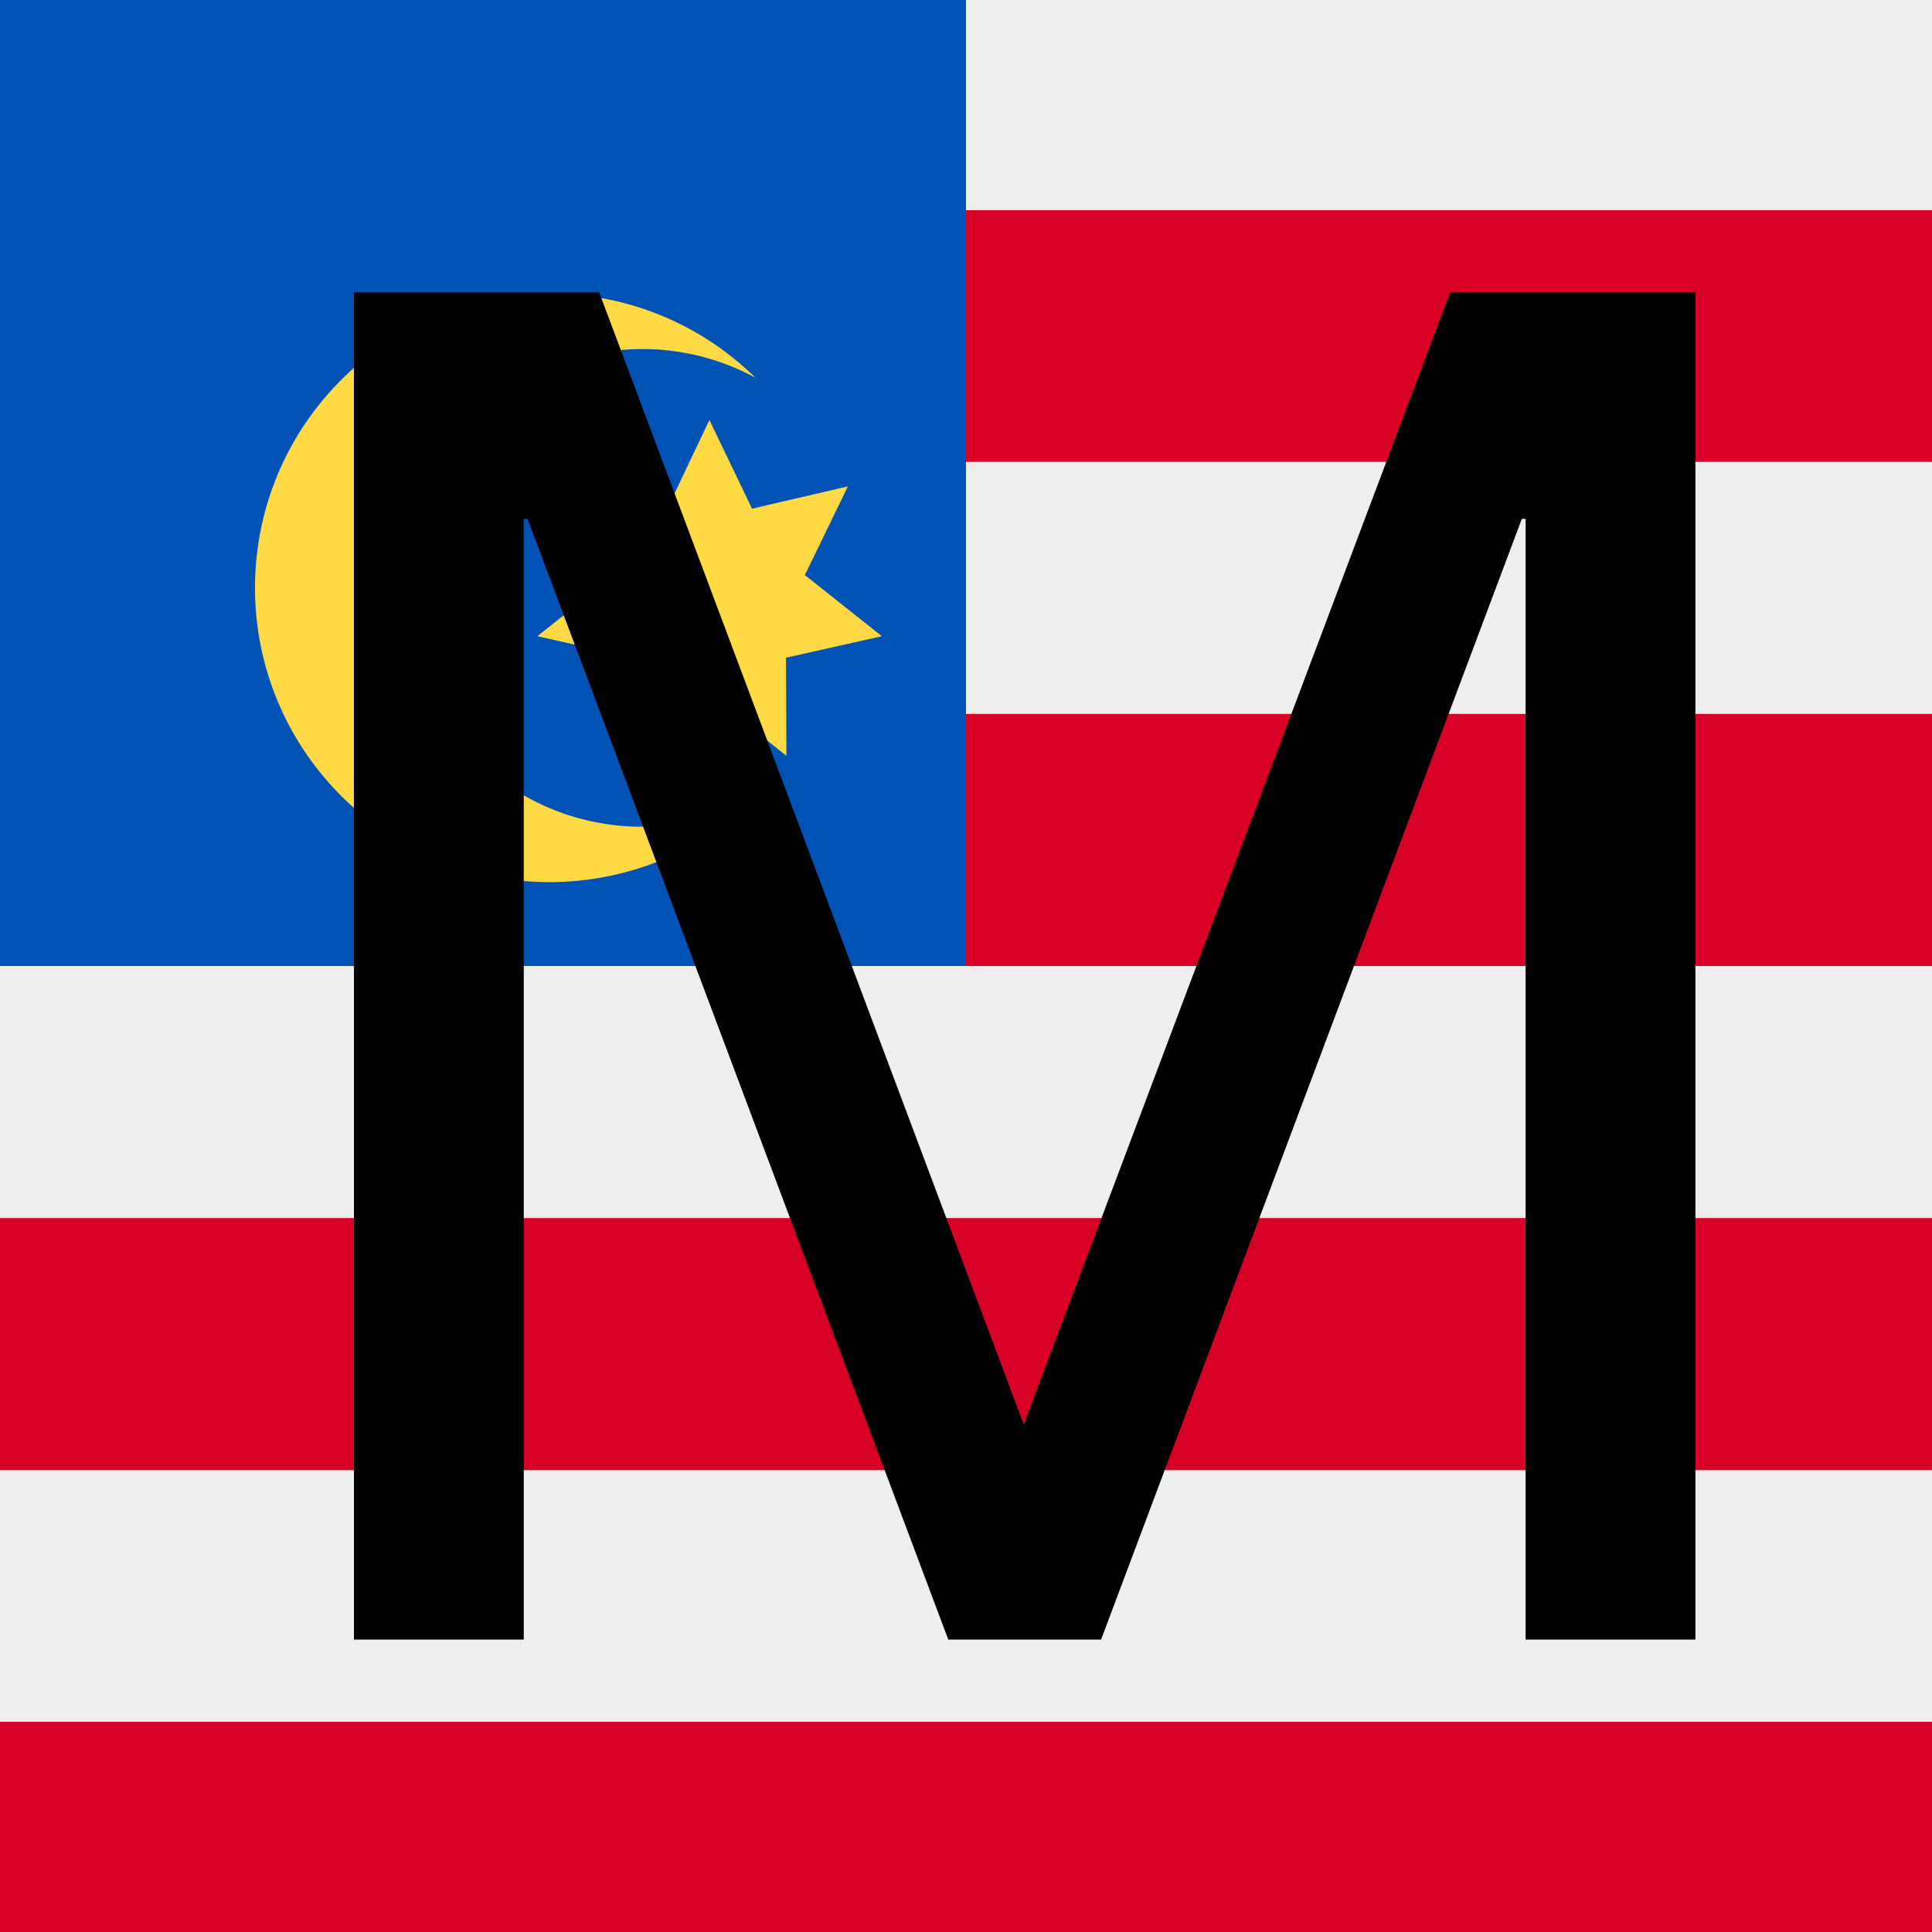 <?xml version="1.0" encoding="utf-8"?>
<svg version="1.1" id="Calque_1" xmlns="http://www.w3.org/2000/svg" xmlns:xlink="http://www.w3.org/1999/xlink" x="0px" y="0px"
	 viewBox="0 0 512 512" style="enable-background:new 0 0 512 512;" xml:space="preserve">
<rect x="0" y="0" width="512" height="512" fill="#333333" stroke="none"/>
<style type="text/css">
	.st0{fill:#EEEEEE;}
	.st1{fill:#D80027;}
	.st2{fill:#0052B4;}
	.st3{fill:#FFDA44;}
	.st4{fill:none;}
	.st5{fill:#000000;}
</style>
<g>
	<path class="st0" d="M0,256L256,0h256v55.7l-19.5,33l19.5,33.7v66.8l-22.1,37.7L512,256v66.8l-20.2,38.5l20.2,28.3v66.7
		l-254.5,28.2L0,456.3v-66.7l26-35.1L0,322.8V256z"/>
	<path class="st1" d="M256,256h256v-66.8H222.9L256,256z M222.9,122.4H512V55.7H222.9V122.4z M512,512v-55.7H0V512H512z M0,389.6
		h512v-66.8H0V389.6z"/>
	<path class="st2" d="M0,0h256v256H0V0z"/>
	<g>
		<path class="st3" d="M170.2,219.1c-35,0-63.3-28.4-63.3-63.3s28.4-63.3,63.3-63.3c10.5,0,20.8,2.6,30,7.6
			c-30.8-30.2-80.1-29.7-110.3,1.1S60.2,181.3,91,211.5c30.3,29.7,78.9,29.7,109.2,0C191,216.5,180.7,219.1,170.2,219.1L170.2,219.1
			z"/>
		<path class="st3" d="M188,111.3l11.3,23.5l25.4-5.9l-11.4,23.5l20.4,16.2l-25.4,5.7l0.1,26l-20.3-16.2l-20.4,16.2l0.1-26
			l-25.4-5.7l20.4-16.2l-11.4-23.5l25.4,6L188,111.3z"/>
	</g>
</g>
<rect class="st4" width="512" height="512"/>
<g class="st5">
	<path d="M158.8,77.5l112.5,300l113-300h65v357h-45v-297h-1l-111.5,297h-40.5l-111.5-297h-1v297h-45v-357H158.8z"/>
</g>
</svg>

